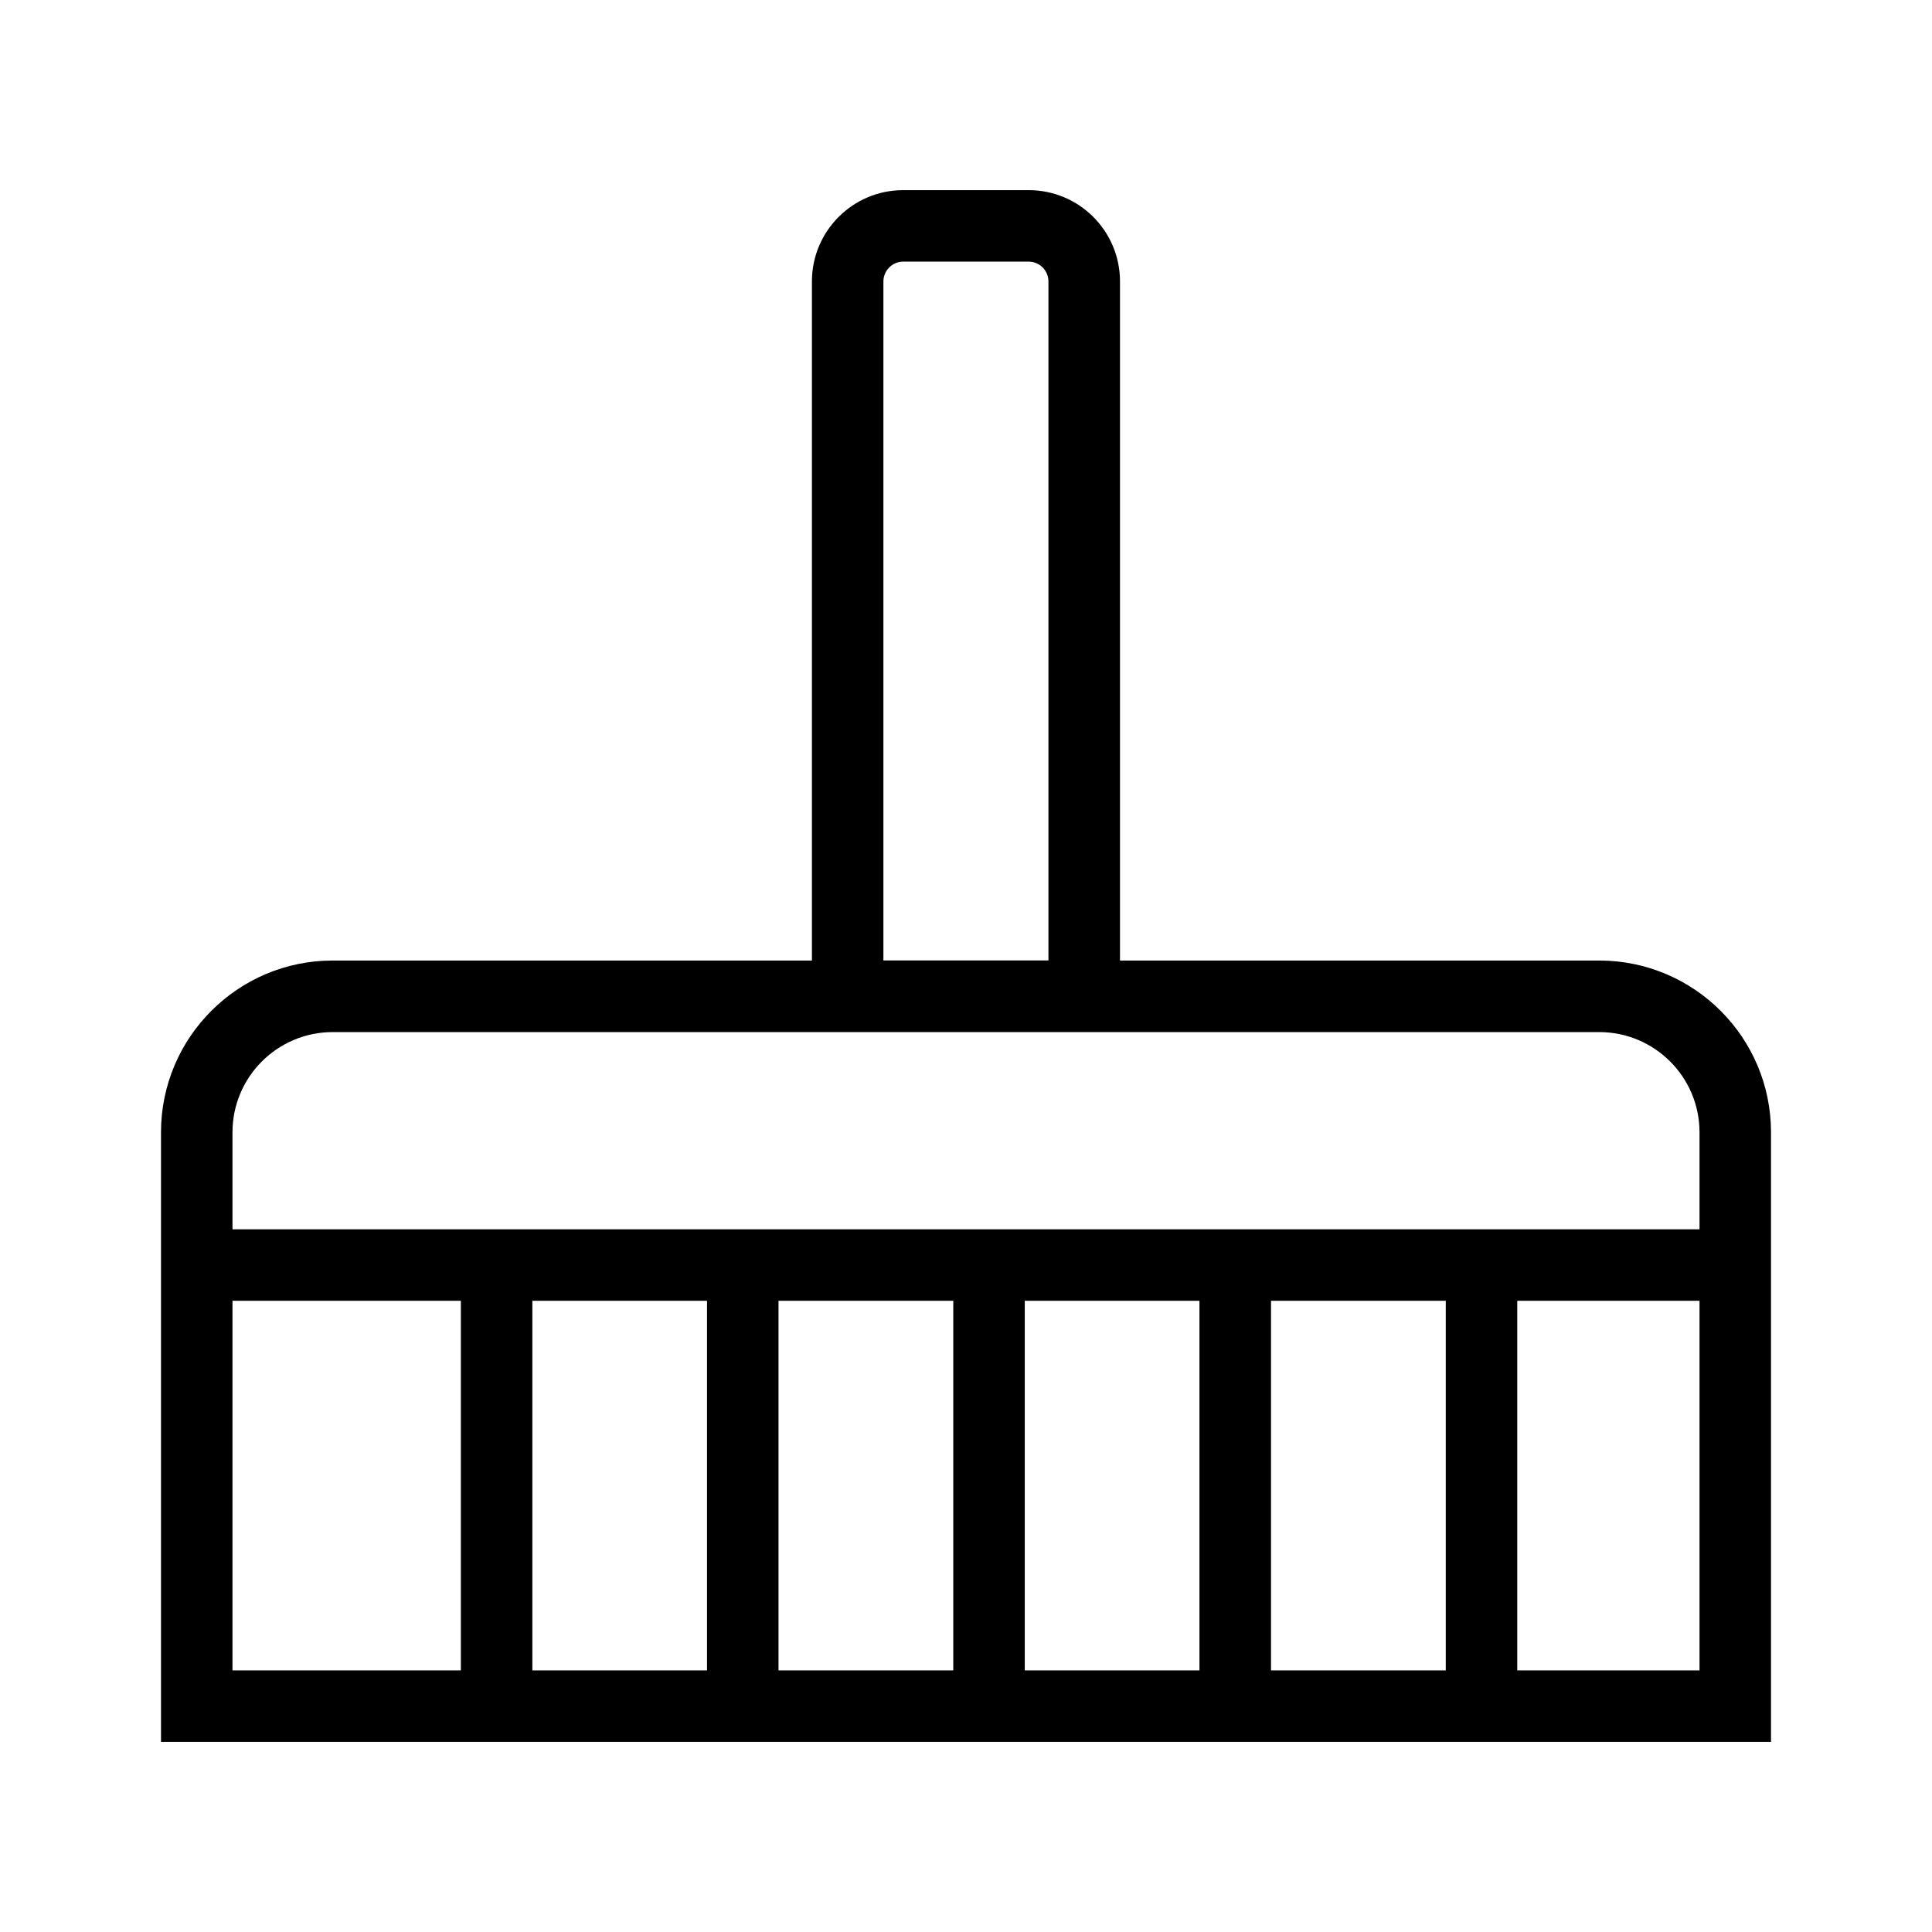 <svg width="24" height="24" viewBox="0 0 24 24" fill="none" xmlns="http://www.w3.org/2000/svg">
<path fill-rule="evenodd" clip-rule="evenodd" d="M10.974 3.496C10.974 3.361 11.085 3.25 11.22 3.25H12.779C12.914 3.25 13.024 3.361 13.024 3.496V11.931H10.974V3.496ZM11.22 2.362C10.594 2.362 10.086 2.87 10.086 3.496V11.932H4.133C2.956 11.932 2 12.888 2 14.066V15.715V21.638H6.162L6.169 21.638L6.176 21.638H9.22L9.227 21.638L9.234 21.638H12.279L12.286 21.638L12.293 21.638H15.337L15.344 21.638L15.351 21.638H18.397L18.404 21.638L18.411 21.638H22V14.066C22 12.888 21.044 11.932 19.866 11.932H13.913V3.496C13.913 2.87 13.405 2.362 12.779 2.362H11.22ZM2.888 16.159V20.75H5.725V16.159H2.888ZM6.169 15.271H2.888V14.066C2.888 13.379 3.446 12.821 4.133 12.821H19.866C20.554 12.821 21.112 13.379 21.112 14.066V15.271H18.404H15.344H12.286H9.227H6.169ZM6.613 16.159V20.75H8.783V16.159H6.613ZM9.671 16.159V20.75H11.842V16.159H9.671ZM12.73 16.159V20.75H14.9V16.159H12.73ZM15.789 16.159V20.75H17.96V16.159H15.789ZM18.848 16.159V20.75H21.112V16.159H18.848Z" fill="black"/>
</svg>
